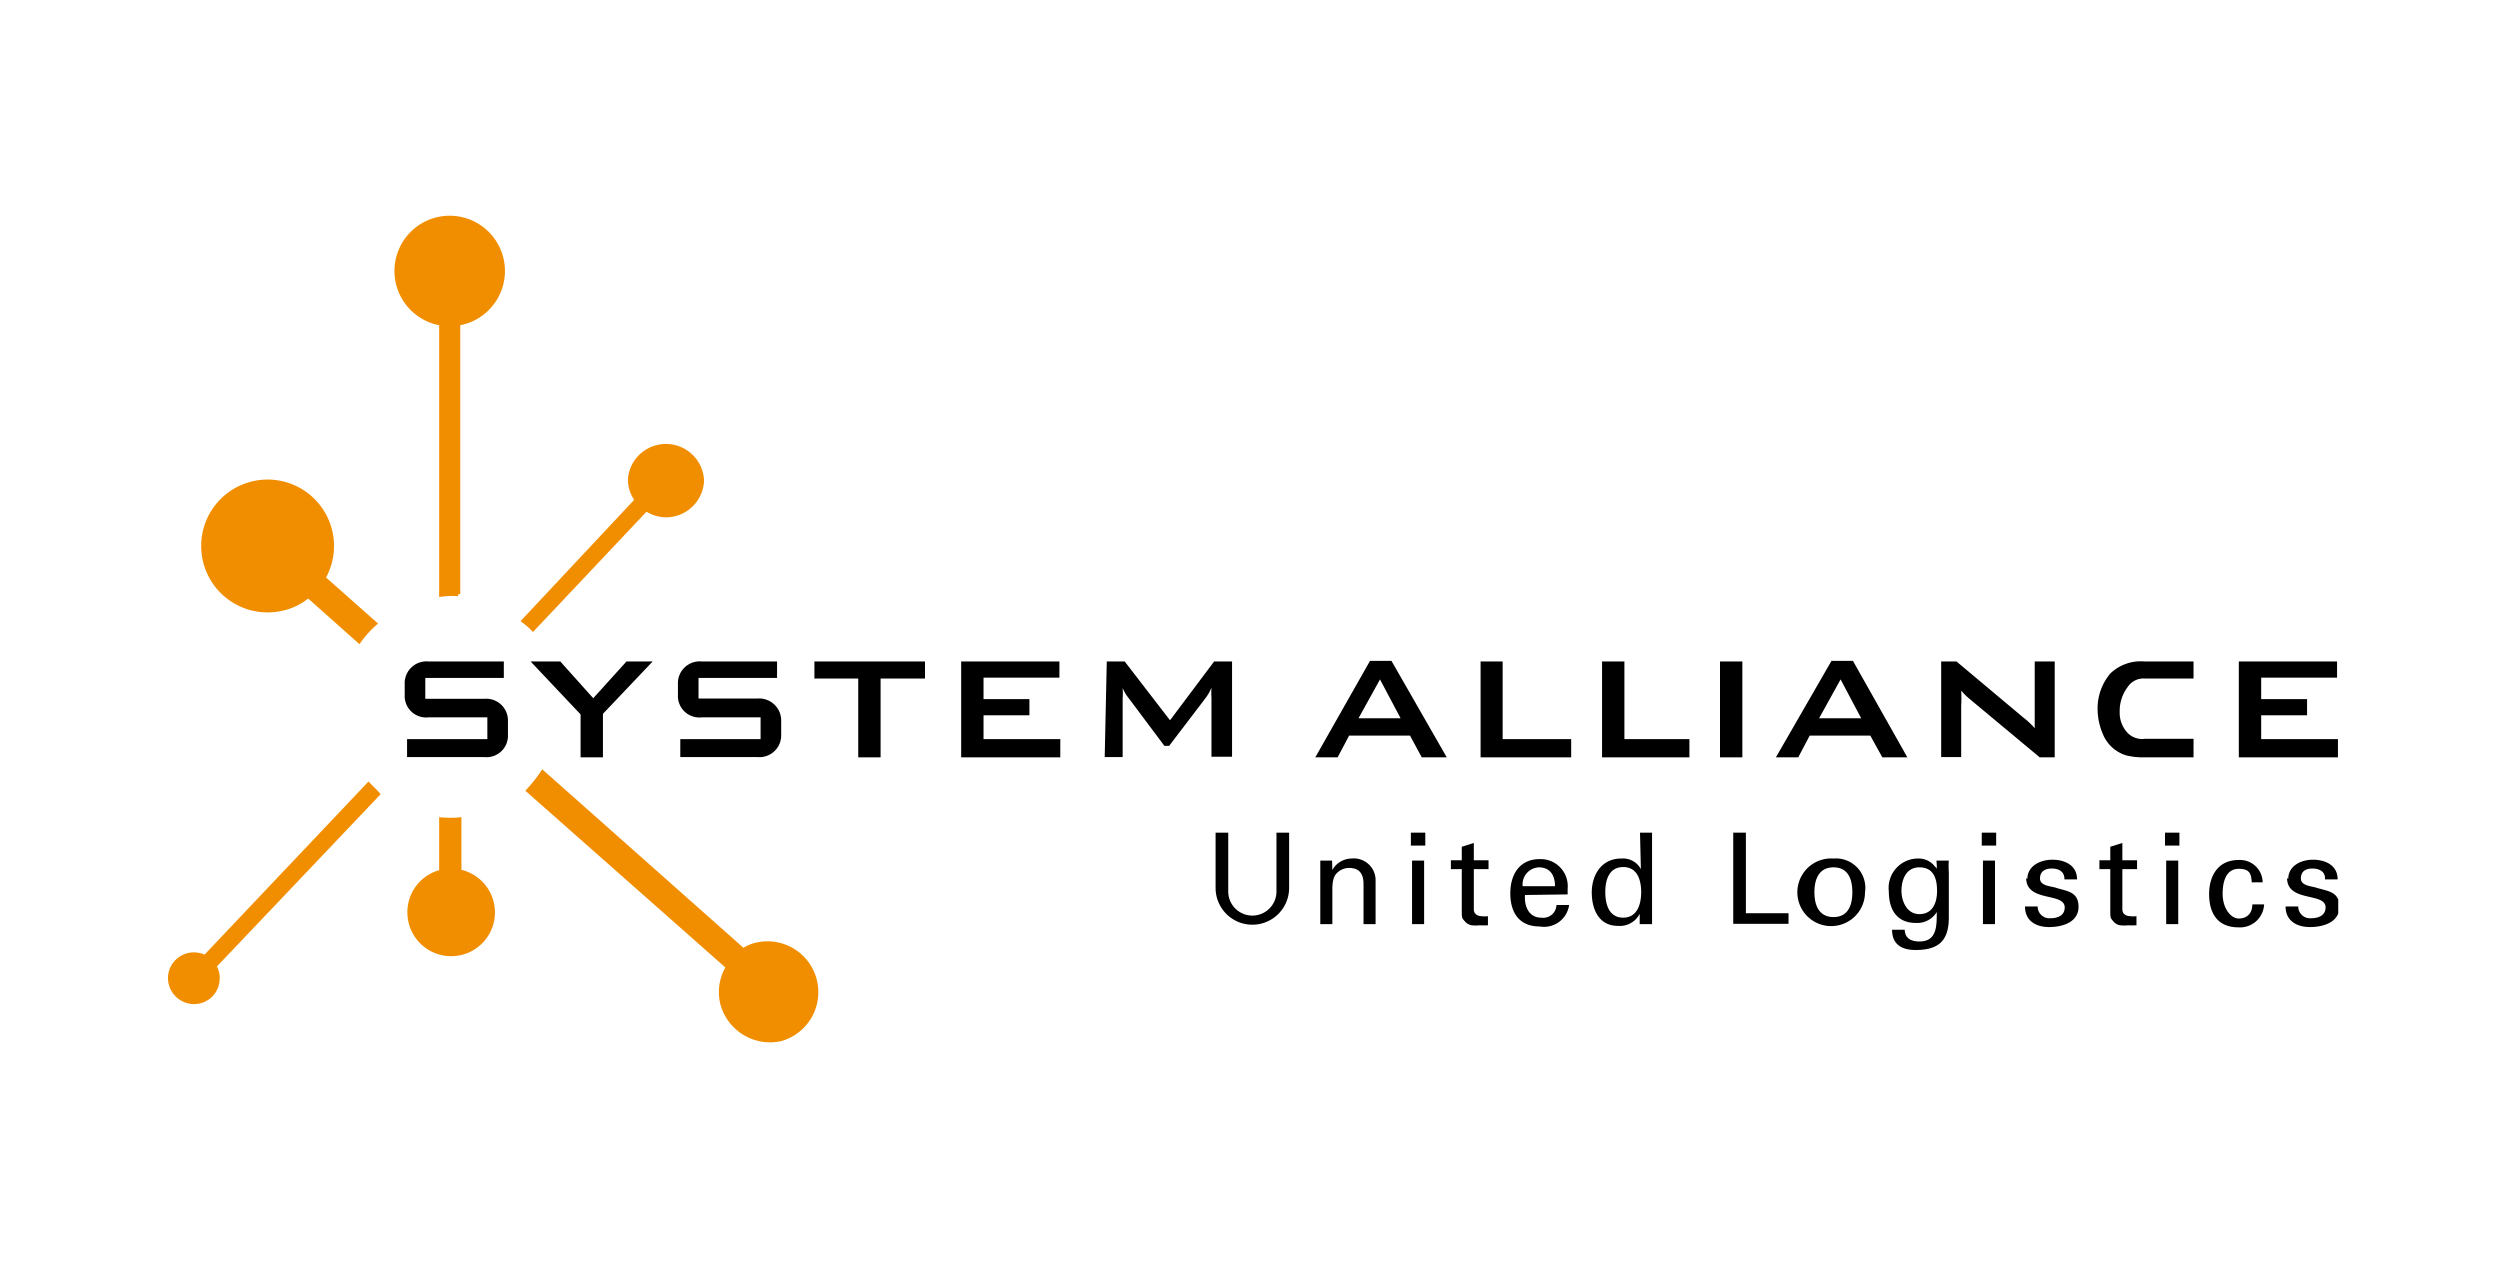 <svg xmlns="http://www.w3.org/2000/svg" xmlns:xlink="http://www.w3.org/1999/xlink" viewBox="0 0 85 43"><defs><clipPath id="a"><rect x="5.5" y="7.18" width="74" height="28.63" style="fill:none"/></clipPath></defs><rect width="85" height="43" style="fill:#fff"/><g style="clip-path:url(#a)"><path d="M12.21,21.8l-1.73-1.54a2.05,2.05,0,0,1-.9.44A2.19,2.19,0,1,1,11,19.65l1.75,1.55a3.57,3.57,0,0,0-.54.6" style="fill:#f18e00"/><path d="M12.21,21.8l-1.73-1.54a2.05,2.05,0,0,1-.9.44A2.19,2.19,0,1,1,11,19.65l1.75,1.55A3.57,3.57,0,0,0,12.21,21.8Z" style="fill:none;stroke:#f18e00;stroke-width:0.137px"/><path d="M43.83,28.31H43.4v2a.82.82,0,1,1-1.64,0v-2h-.43v1.88a1.25,1.25,0,1,0,2.5,0Z"/><path d="M45.29,29.26h-.4v2.16h.41V30.24c0-.42.11-.51.17-.57a.58.58,0,0,1,.4-.16c.34,0,.49.19.49.55v1.36h.41v-1.5a.74.74,0,0,0-.82-.73.76.76,0,0,0-.65.39h0Z"/><rect x="48.01" y="29.26" width="0.41" height="2.16"/><rect x="47.97" y="28.31" width="0.49" height="0.44"/><path d="M49.33,29.25v.3h.37v1.37c0,.28,0,.29.1.4a.38.38,0,0,0,.24.14,1.27,1.27,0,0,0,.27,0,2.4,2.4,0,0,0,.28,0v-.31a.76.76,0,0,1-.21,0c-.15,0-.27-.08-.27-.23V29.55h.5v-.3h-.5v-.59l-.41.13v.46Z"/><path d="M53.3,30.41v-.2a.92.92,0,0,0-.95-1c-.69,0-1,.53-1,1.16s.28,1.13,1,1.13a.86.86,0,0,0,1-.73h-.43a.45.45,0,0,1-.52.43c-.42,0-.58-.39-.55-.77Zm-1.53-.28a.58.58,0,0,1,.55-.64c.39,0,.55.28.55.64Z" style="fill-rule:evenodd"/><path d="M54.58,30.33c0-.4.12-.85.61-.85s.61.46.61.85-.12.87-.61.87-.61-.46-.61-.87m1.21-.78h0a.69.69,0,0,0-.67-.36c-.67,0-1,.56-1,1.15s.25,1.14.89,1.14a.76.76,0,0,0,.74-.41h0v.35h.42c0-.13,0-.26,0-.39V28.31h-.41Z" style="fill-rule:evenodd"/><polygon points="60.81 31.41 60.81 31.05 59.36 31.05 59.36 28.31 58.93 28.31 58.93 31.41 60.81 31.41"/><path d="M62.34,29.19a1.15,1.15,0,1,0,1.07,1.15,1,1,0,0,0-1.07-1.15m-.65,1.15c0-.46.16-.85.65-.85s.64.39.64.85-.16.84-.64.84-.65-.38-.65-.84" style="fill-rule:evenodd"/><path d="M64.65,30.29c0-.34.13-.8.61-.8s.6.38.6.8-.16.79-.6.79-.61-.46-.61-.79m1.21-.71s0-.09-.06-.1a.69.69,0,0,0-.58-.29,1,1,0,0,0-1,1.12c0,.6.26,1.07.92,1.07a.78.78,0,0,0,.71-.37h0c0,.49,0,1-.59,1-.29,0-.49-.11-.5-.4h-.43c0,.5.33.69.8.69.79,0,1.13-.32,1.13-1.11V29.65a2.56,2.56,0,0,1,0-.39h-.42Z" style="fill-rule:evenodd"/><rect x="67.42" y="29.26" width="0.41" height="2.16"/><rect x="67.38" y="28.31" width="0.49" height="0.44"/><path d="M68.89,29.85c0,.84,1.31.48,1.31,1,0,.28-.24.37-.48.37a.4.4,0,0,1-.44-.4h-.43c0,.49.37.7.82.7s1-.16,1-.69-.42-.53-.78-.65c-.16-.05-.53-.06-.53-.31s.18-.34.4-.34.44.09.43.37h.43c0-.49-.43-.67-.84-.67s-.85.21-.85.66"/><path d="M71.38,29.25v.3h.37v1.37c0,.28,0,.29.1.4a.36.36,0,0,0,.24.14,1.18,1.18,0,0,0,.27,0,2.4,2.4,0,0,0,.28,0v-.31a.76.76,0,0,1-.21,0c-.15,0-.27-.08-.27-.23V29.55h.5v-.3h-.5v-.59l-.41.13v.46Z"/><rect x="73.65" y="29.26" width="0.41" height="2.16"/><rect x="73.61" y="28.31" width="0.49" height="0.44"/><path d="M76.93,30a.77.77,0,0,0-.82-.76c-.69,0-1,.53-1,1.16s.27,1.13,1,1.13a.82.82,0,0,0,.87-.78h-.4c0,.31-.19.48-.46.48s-.55-.34-.55-.84.16-.85.55-.85.42.19.44.46Z"/><path d="M77.76,29.85c0,.84,1.31.48,1.31,1,0,.28-.25.37-.49.37a.4.4,0,0,1-.44-.4h-.43c0,.49.38.7.83.7s1-.16,1-.69-.42-.53-.79-.65c-.15-.05-.52-.06-.52-.31s.17-.34.39-.34.45.09.43.37h.43c0-.49-.43-.67-.84-.67s-.84.21-.84.66"/><path d="M18.45,26.26l6.82,6.05a1.37,1.37,0,0,1,.53-.21,1.66,1.66,0,0,1,.75,3.23,1.68,1.68,0,0,1-2-1.24,1.64,1.64,0,0,1,.2-1.21l-6.79-6a5,5,0,0,0,.53-.6" style="fill:#f18e00"/><path d="M18.45,26.26l6.82,6.05a1.37,1.37,0,0,1,.53-.21,1.66,1.66,0,0,1,.75,3.23,1.68,1.68,0,0,1-2-1.24,1.64,1.64,0,0,1,.2-1.21l-6.79-6A5,5,0,0,0,18.45,26.26Z" style="fill:none;stroke:#f18e00;stroke-width:0.137px"/><path d="M15,20.22V11a1.81,1.81,0,1,1,.58,0v9.2a2.71,2.71,0,0,0-.57,0" style="fill:#f18e00"/><path d="M15,20.22V11a1.81,1.81,0,1,1,.58,0v9.2A2.81,2.81,0,0,0,15,20.22Z" style="fill:none;stroke:#f18e00;stroke-width:0.137px"/><path d="M15.62,27.86v1.77a1.42,1.42,0,1,1-1.7,1.4A1.41,1.41,0,0,1,15,29.64V27.86a3.74,3.74,0,0,0,.58,0" style="fill:#f18e00"/><path d="M15.62,27.86v1.77a1.42,1.42,0,1,1-1.7,1.4A1.41,1.41,0,0,1,15,29.64V27.86A3.74,3.74,0,0,0,15.62,27.86Z" style="fill:none;stroke:#f18e00;stroke-width:0.137px"/><path d="M17.8,21.11,21.65,17a1.15,1.15,0,0,1-.23-.75,1.23,1.23,0,0,1,2.45.08,1.23,1.23,0,0,1-1.27,1.19,1.25,1.25,0,0,1-.63-.21l-3.85,4.08a2.36,2.36,0,0,0-.32-.31" style="fill:#f18e00"/><path d="M17.8,21.11,21.65,17a1.15,1.15,0,0,1-.23-.75,1.23,1.23,0,0,1,2.45.08,1.23,1.23,0,0,1-1.27,1.19,1.25,1.25,0,0,1-.63-.21l-3.85,4.08A2.36,2.36,0,0,0,17.8,21.11Z" style="fill:none;stroke:#f18e00;stroke-width:0.137px"/><path d="M12.85,27,7.29,32.85a.74.74,0,0,1,.11.44.8.8,0,0,1-.83.78.82.82,0,0,1-.79-.84.81.81,0,0,1,.84-.78.82.82,0,0,1,.35.09l5.56-5.87c.09.1.23.22.32.3" style="fill:#f18e00"/><path d="M12.85,27,7.29,32.85a.74.74,0,0,1,.11.44.8.8,0,0,1-.83.78.82.82,0,0,1-.79-.84.81.81,0,0,1,.84-.78.82.82,0,0,1,.35.09l5.56-5.87C12.62,26.77,12.76,26.89,12.85,27Z" style="fill:none;stroke:#f18e00;stroke-width:0.137px"/><path d="M17.13,23.05v-.56H14.57a.74.74,0,0,0-.81.77v.36a.73.73,0,0,0,.81.77h2v.74H13.84s0,.62,0,.61h2.62a.73.73,0,0,0,.81-.77v-.44a.74.74,0,0,0-.81-.77h-2v-.71Z"/><polygon points="19.74 25.75 20.5 25.75 20.5 24.27 22.19 22.49 21.3 22.49 20.17 23.74 19.05 22.49 18.04 22.49 19.74 24.29 19.74 25.75"/><polygon points="29.94 23.07 31.45 23.07 31.45 22.49 27.69 22.49 27.69 23.07 29.18 23.07 29.18 25.75 29.94 25.75 29.94 23.07"/><path d="M37.56,25.74h.61v-2a2.18,2.18,0,0,0,0-.35,1.27,1.27,0,0,0,.2.34l1.22,1.63h.16L41,23.72a1.64,1.64,0,0,0,.19-.34,2.83,2.83,0,0,0,0,.35v2h.7V22.49h-.61l-1.5,2-1.54-2h-.61Z"/><polygon points="32.68 25.75 36.05 25.75 36.05 25.13 33.44 25.13 33.44 24.32 35 24.32 35 23.77 33.44 23.77 33.44 23.04 36.02 23.04 36.02 22.49 32.68 22.49 32.68 25.75"/><path d="M26.42,23.05v-.56H23.86a.74.74,0,0,0-.81.77v.36a.73.73,0,0,0,.81.77h2v.74H23.13s0,.62,0,.61h2.62a.74.74,0,0,0,.81-.77v-.44a.75.75,0,0,0-.81-.78h-2v-.7Z"/><path d="M44.72,25.75h.76l.39-.74h2.07l.4.74h.85l-1.88-3.28h-.73Zm1.47-1.33.73-1.32.7,1.32Z" style="fill-rule:evenodd"/><polygon points="50.34 25.75 53.42 25.75 53.42 25.13 51.09 25.13 51.09 22.49 50.34 22.49 50.34 25.75"/><polygon points="54.47 25.75 57.44 25.75 57.44 25.13 55.23 25.13 55.23 22.49 54.47 22.49 54.47 25.75"/><rect x="58.48" y="22.49" width="0.76" height="3.26"/><path d="M60.38,25.75h.76l.39-.74h2.06l.41.74h.85L63,22.47h-.73Zm1.47-1.33.73-1.32.7,1.32Z" style="fill-rule:evenodd"/><path d="M66,25.74h.68V24a4.22,4.22,0,0,0,0-.52,2.29,2.29,0,0,0,.27.27l2.4,2h.51V22.49h-.68V24.2c0,.1,0,.29,0,.56a2.44,2.44,0,0,0-.37-.35l-2.29-1.92H66Z"/><polygon points="76.12 25.75 79.49 25.75 79.49 25.13 76.88 25.13 76.88 24.32 78.44 24.32 78.44 23.77 76.88 23.77 76.88 23.04 79.46 23.04 79.46 22.49 76.12 22.49 76.12 25.75"/><path d="M72.92,23.07a.64.64,0,0,0-.58.29,1.34,1.34,0,0,0-.27.84,1,1,0,0,0,.26.71.69.69,0,0,0,.59.21h1.66v.63H72.89a2.37,2.37,0,0,1-.61-.07,1.25,1.25,0,0,1-.79-.74,2.13,2.13,0,0,1-.17-.77,1.84,1.84,0,0,1,.43-1.27,1.49,1.49,0,0,1,1.16-.41h1.67v.58Z"/></g></svg>